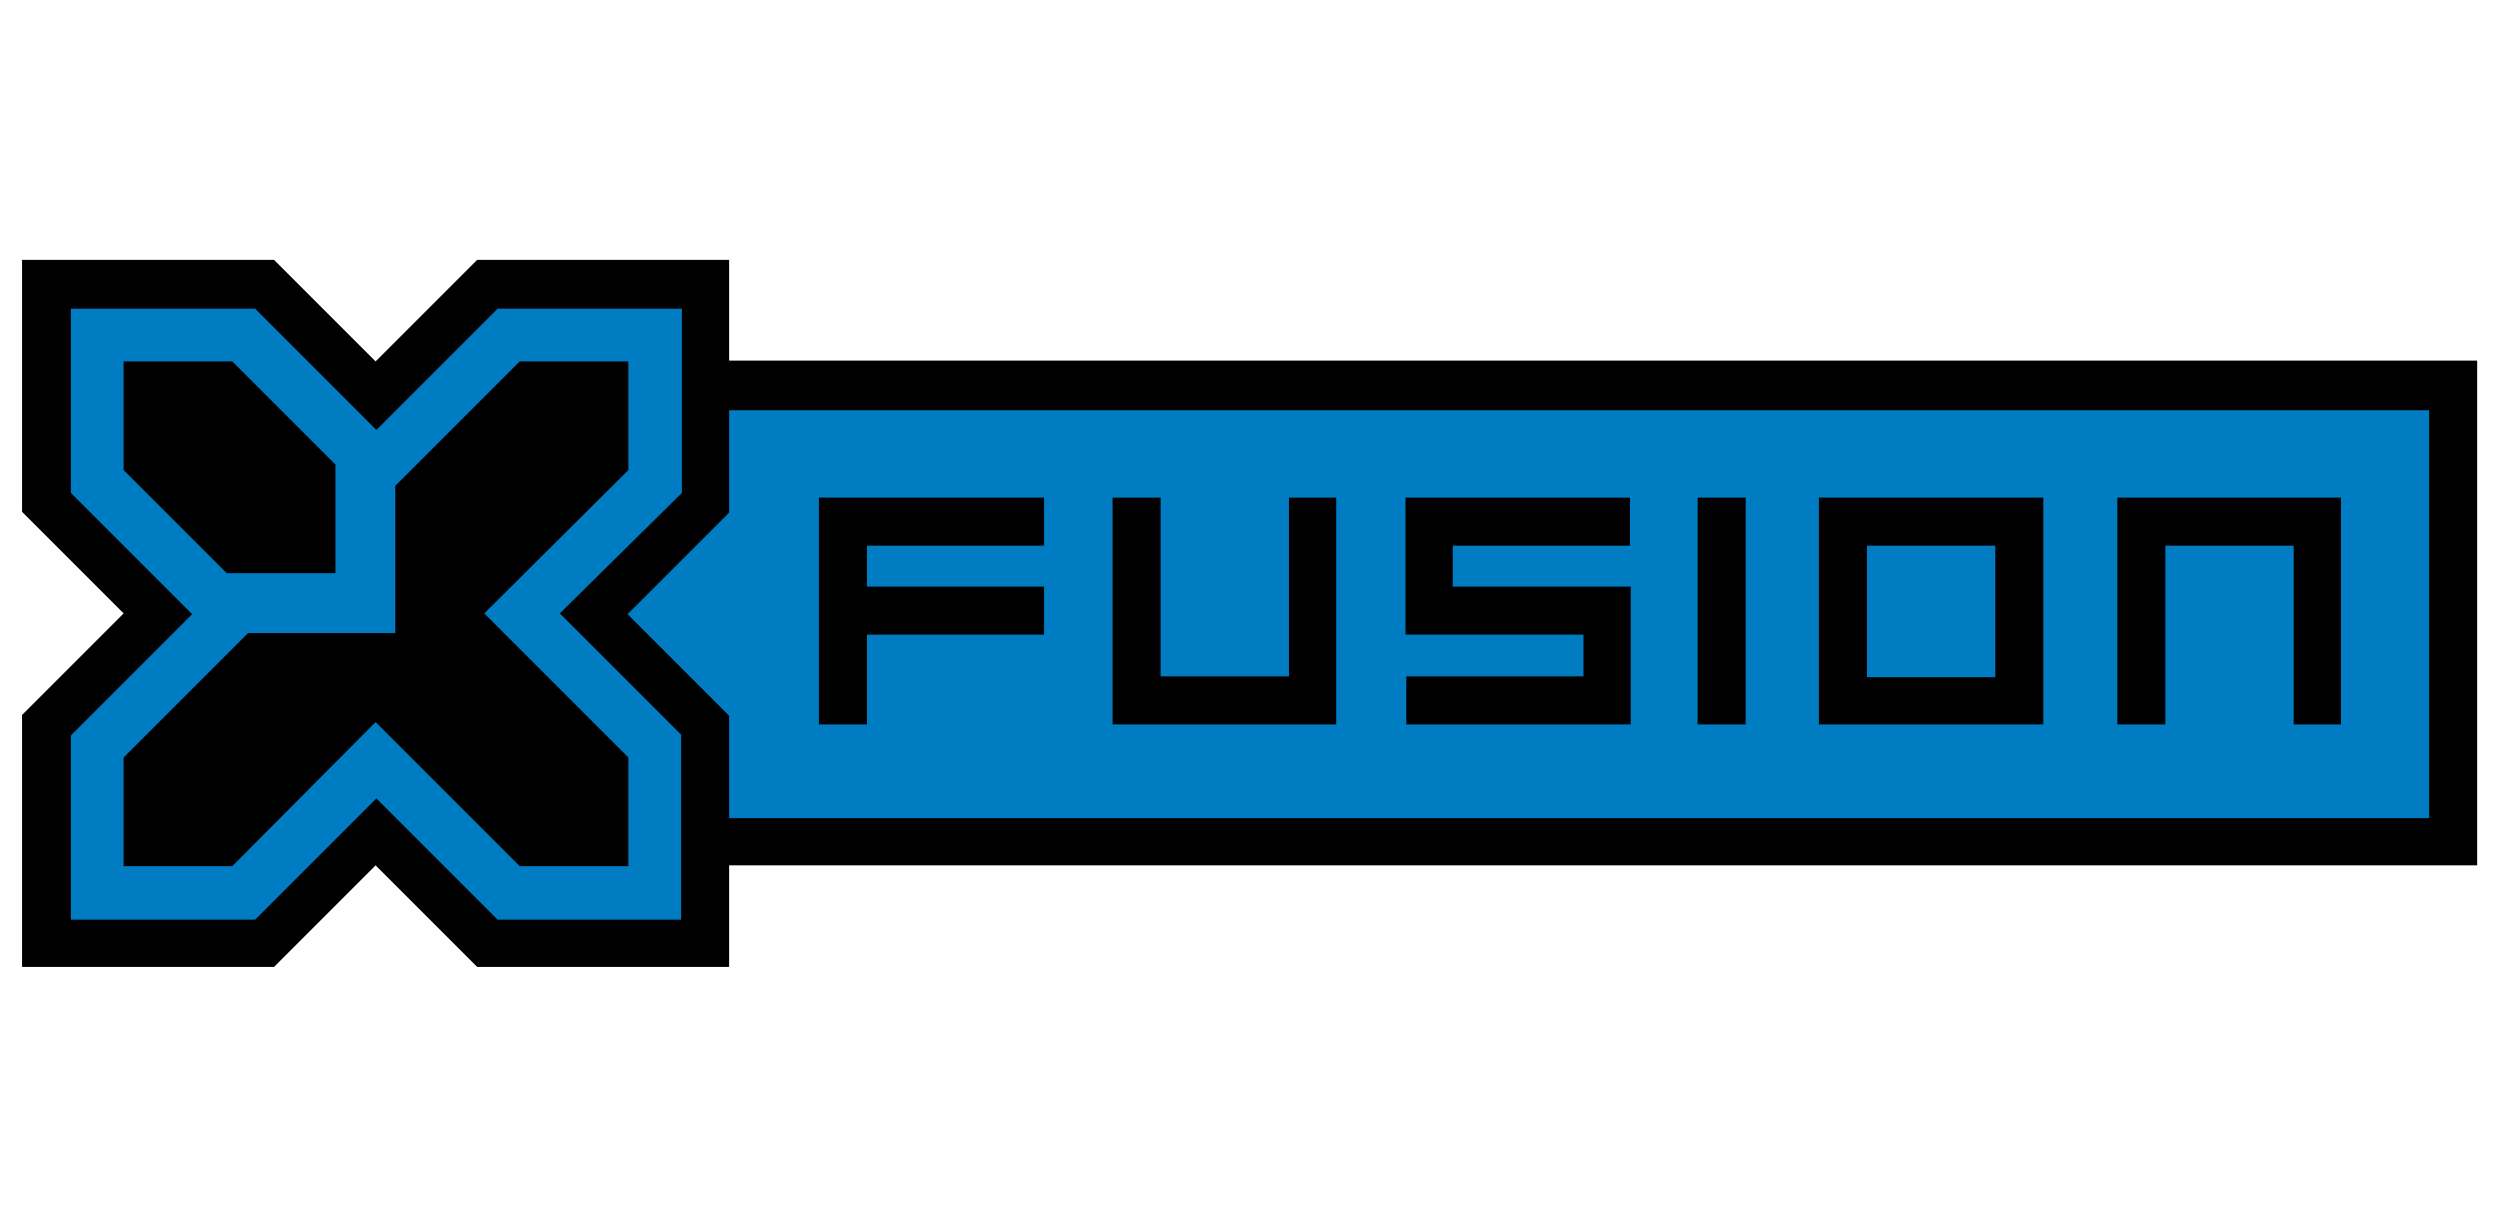 <?xml version="1.0" encoding="utf-8"?>
<!-- Generator: Adobe Illustrator 18.0.0, SVG Export Plug-In . SVG Version: 6.00 Build 0)  -->
<!DOCTYPE svg PUBLIC "-//W3C//DTD SVG 1.1//EN" "http://www.w3.org/Graphics/SVG/1.1/DTD/svg11.dtd">
<svg version="1.1" id="Layer_3" xmlns="http://www.w3.org/2000/svg" xmlns:xlink="http://www.w3.org/1999/xlink" x="0px" y="0px"
	 viewBox="138.9 439.4 317.5 155.9" enable-background="new 138.9 439.4 317.5 155.9" xml:space="preserve">
<g>
	<g>
		<g>
			<polygon fill="#007CC2" points="200.7,559.4 186.6,545.4 172.5,559.4 144.5,559.4 144.5,531.4 158.6,517.3 144.5,503.2 
				144.5,475.2 172.5,475.2 186.6,489.3 200.7,475.2 228.8,475.2 228.8,488.1 450.8,488.1 450.8,546.6 228.8,546.6 228.8,559.4 			
				"/>
		</g>
		<polygon points="181.5,512.2 181.5,498.4 168.4,485.3 154.6,485.3 154.6,499.1 167.7,512.2 		"/>
		<polygon points="218.7,499.1 218.7,485.3 204.9,485.3 189.1,501.1 189.1,519.8 170.4,519.8 154.6,535.6 154.6,549.4 168.4,549.4 
			186.6,531.1 204.9,549.4 218.7,549.4 218.7,535.6 200.4,517.3 		"/>
		<rect x="354.5" y="502.6" width="6.1" height="28.8"/>
		<polygon points="249,520 271.5,520 271.5,513.9 249,513.9 249,508.7 271.5,508.7 271.5,502.6 249,502.6 243.4,502.6 242.9,502.6 
			242.9,531.4 249,531.4 		"/>
		<polygon points="286.3,531.4 302.6,531.4 308.5,531.4 308.6,531.4 308.6,502.6 302.6,502.6 302.6,525.3 286.3,525.3 286.3,502.6 
			280.2,502.6 280.2,531.4 280.4,531.4 		"/>
		<path d="M376,531.4h16.3h5.9h0.2v-28.8h-0.2h-5.9H376h-5.9h-0.2v28.8h0.2H376z M376,508.7h16.3v16.7H376V508.7z"/>
		<polygon points="413.9,508.7 430.2,508.7 430.2,531.4 436.2,531.4 436.2,502.6 436.1,502.6 430.2,502.6 413.9,502.6 408,502.6 
			407.8,502.6 407.8,531.4 413.9,531.4 		"/>
		<polygon points="317.5,520 340,520 340,525.3 317.5,525.3 317.5,531.4 340,531.4 345.7,531.4 346,531.4 346,513.9 340,513.9 
			340,513.9 323.4,513.9 323.4,508.7 345.9,508.7 345.9,502.6 323.4,502.6 317.8,502.6 317.4,502.6 317.4,520 317.5,520 		"/>
		<path d="M231.5,485.3v-12.9h-32l-12.9,12.9l-12.9-12.9h-32v32l12.9,12.9l-12.9,12.9v32h32l12.9-12.9l12.9,12.9h32v-12.9h222v-64.1
			H231.5z M225.5,556.2h-23.4l-15.4-15.4l-15.4,15.4h-23.4v-23.4l15.4-15.4l-15.4-15.4v-23.4h23.4l15.4,15.4l15.4-15.4h23.4v23.4
			L210,517.3l15.4,15.4V556.2z M447.5,543.3H231.5v-13l-12.9-12.9l12.9-12.9v-13h215.9V543.3z"/>
	</g>
</g>
</svg>
